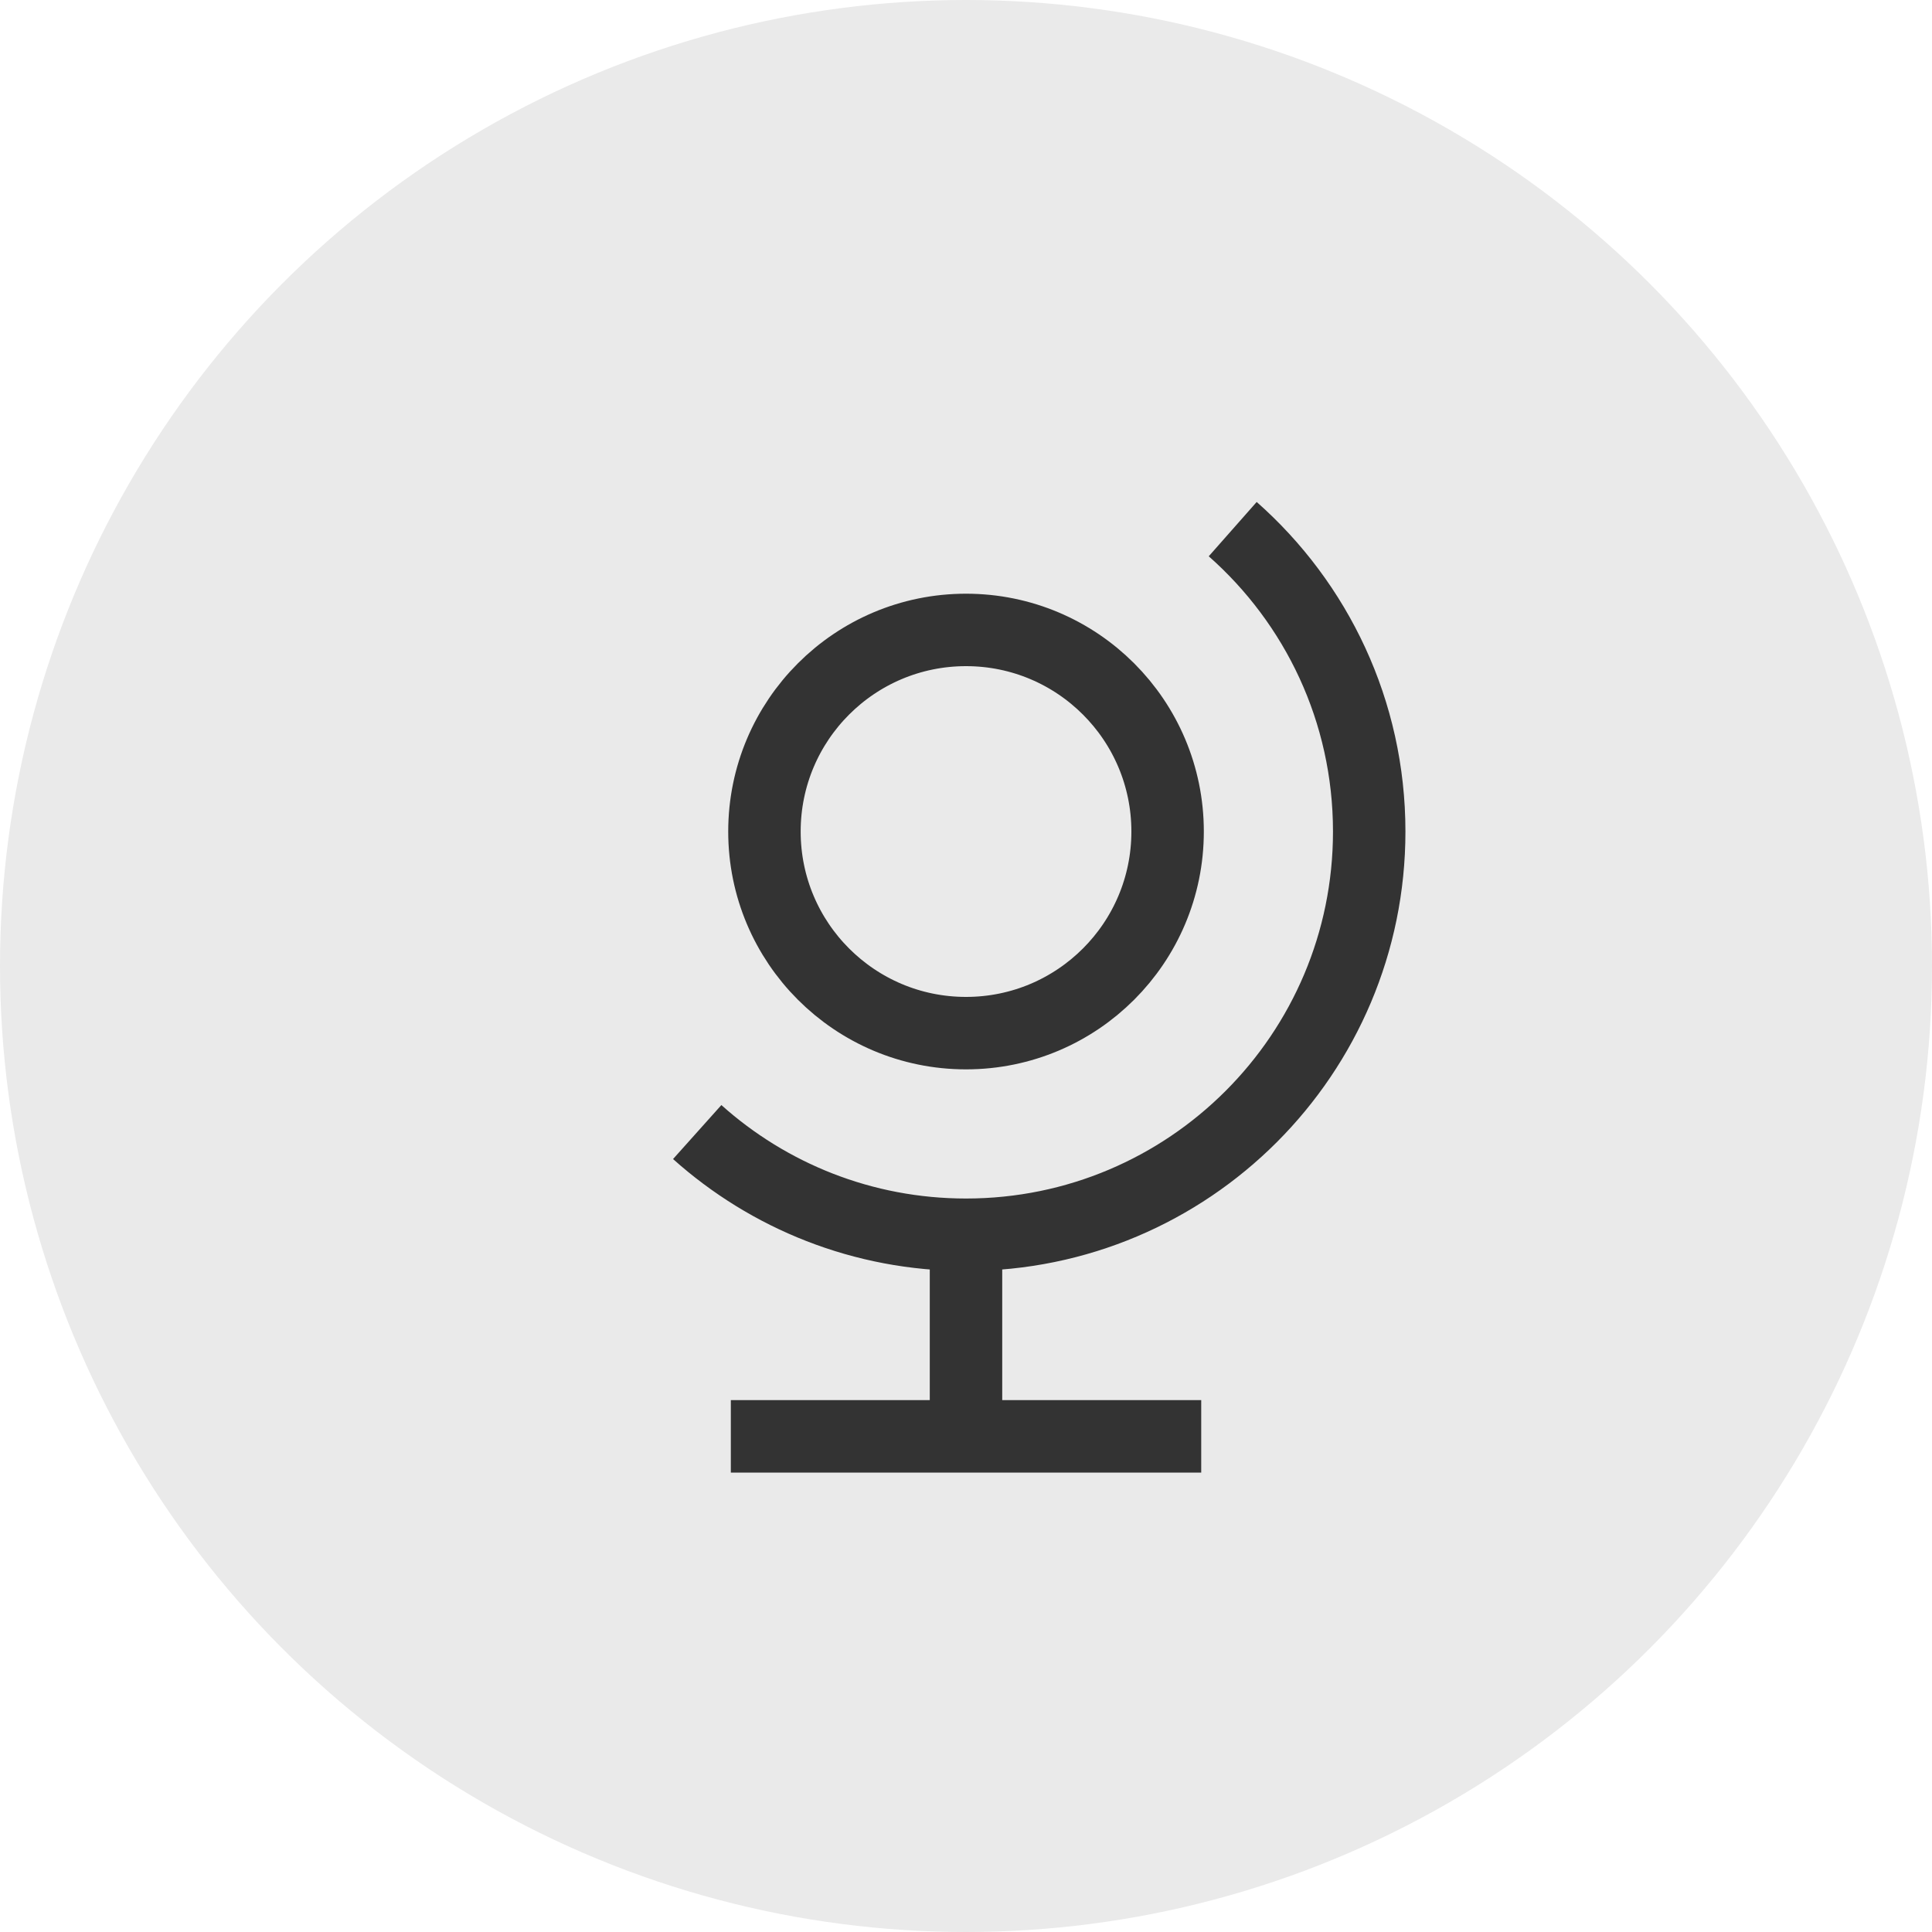 <svg width="40" height="40" viewBox="0 0 40 40" fill="none" xmlns="http://www.w3.org/2000/svg">
<circle cx="20" cy="20" r="20" fill="#EAEAEA"/>
<path d="M20 30.433V26.259M15.131 29.738H24.87M25.522 10.955C27.255 12.485 28.348 14.723 28.348 17.216C28.348 21.826 24.611 25.564 20 25.564C17.863 25.564 15.912 24.76 14.435 23.438M20 13.042C17.695 13.042 15.827 14.911 15.827 17.216C15.827 19.521 17.695 21.39 20 21.39C22.306 21.39 24.174 19.521 24.174 17.216C24.174 14.911 22.306 13.042 20 13.042Z" stroke="#333333" stroke-width="1.5"/>
</svg>
